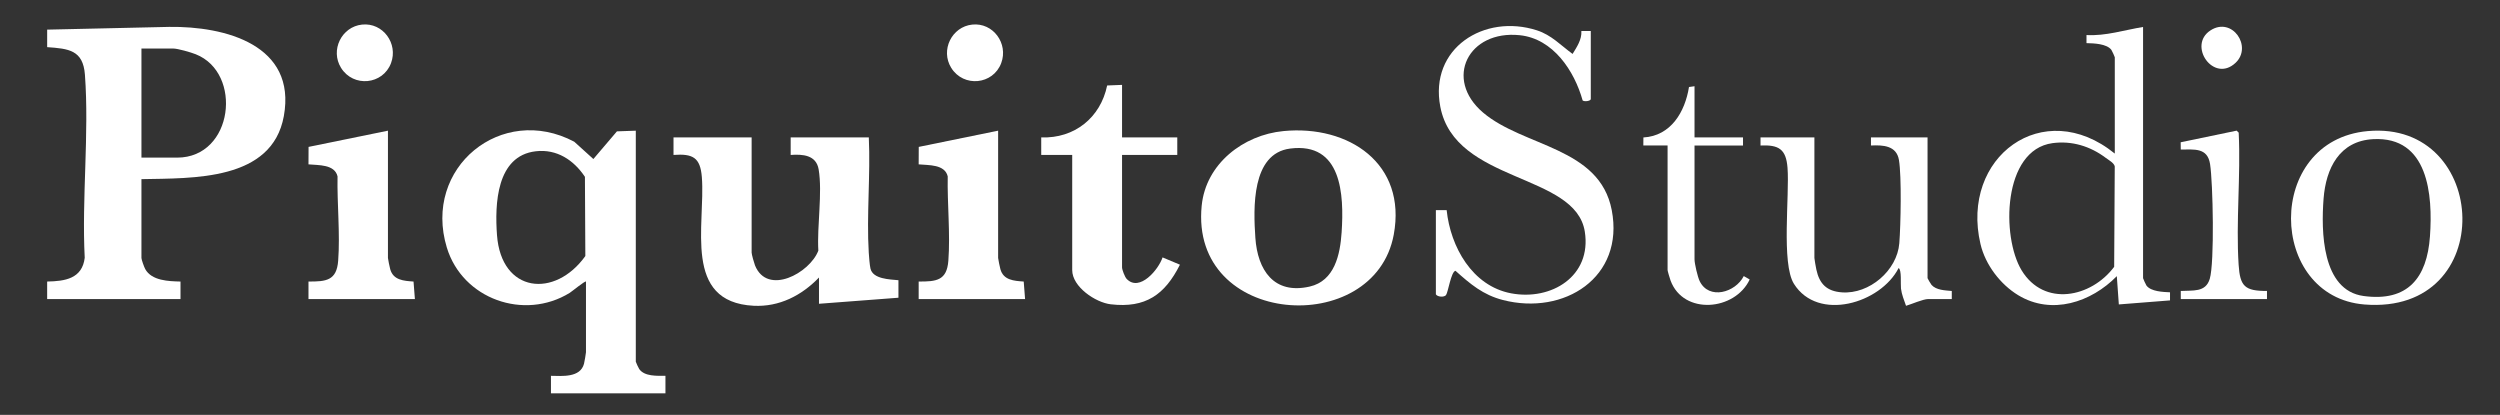 <svg xmlns="http://www.w3.org/2000/svg" id="Capa_1" viewBox="0 0 1856 308"><rect x="0" y="0" width="1856" height="308" fill="#333333" stroke="none"/><defs><style>      .st0 {        fill: #fff;      }    </style></defs><path class="st0" d="M105.01,133.02v58.5c0,1.23,2,6.76,2.79,8.21,4.76,8.71,17.43,9.09,26.21,9.29v13H35.01v-13.01c13.22-.22,26.01-2.11,27.89-17.61-2.27-44.23,3.4-92.12.15-135.93-1.36-18.39-12.16-19.34-28.03-20.47v-13s90.54-2.04,90.54-2.04c41.62-.58,94.75,13.34,85.16,66.25-8.75,48.24-67.61,45.99-105.71,46.79ZM105.01,117.02h26.5c41.85,0,48.89-62.93,13.76-76.76-3.62-1.43-13.27-4.24-16.76-4.24h-23.5v81Z"></path><path class="st0" d="M435.01,209.02c-.59-.69-10.57,7.49-12.08,8.42-33.87,20.81-79.58,4.54-91.2-33.64-18.06-59.34,40.69-107.19,94.59-78.59l14.2,12.85,17.5-20.54,14-.5v171.5c0,.36,2.05,4.77,2.54,5.46,3.91,5.6,13.31,5.02,19.47,5.03v13.01h-85v-13.01c8.28.11,21.77,1.52,24.54-8.96.3-1.14,1.46-7.78,1.46-8.54v-52.5ZM397.79,112.3c-29.31,3.36-30.51,39.3-28.82,62.26,3.17,43.03,43,47.11,65.59,15.52l-.31-58.8c-8.32-12.49-20.88-20.77-36.47-18.98Z"></path><path class="st0" d="M558.01,102.02v85.5c0,1.31,1.84,7.85,2.5,9.5,9.21,22.76,40.71,5.72,47.03-10.97-1.07-18.14,3.15-42.89.23-60.29-1.79-10.66-11.76-11.39-20.77-10.73v-13.01h58.01c1.31,28.06-1.73,57.66-.04,85.54.18,2.92.68,9.21,1.25,11.75,1.77,7.96,14.34,8.08,20.79,8.72v13s-58.99,4.49-58.99,4.49v-19.5c-12.82,13.34-29.48,21.95-48.49,20.98-53-2.7-35.68-60-38.47-95.52-1.15-14.59-6.72-17.5-21.04-16.46v-13.01h58.01Z"></path><path class="st0" d="M952.81,97.31c48.49-4.69,91.68,24.14,81.91,76.91-14.3,77.27-151.61,68.61-142.58-21.58,3.11-31.12,30.9-52.45,60.67-55.33ZM957.8,110.3c-28.77,3.66-27.33,44.2-25.82,66.26,1.64,23.95,13.71,42.25,40.29,36.2,18.59-4.23,22.64-23.73,23.75-40.26,1.88-28.2.09-67.08-38.21-62.21Z"></path><path class="st0" d="M1066.01,156.02h7.99c2.84,27.25,18.99,56.25,47.78,61.73,29.88,5.68,60-12.66,54.78-45.78-6.89-43.68-96.36-35.83-107.28-92.72-8.33-43.4,32.63-69.35,71.73-56.73,10.79,3.48,17.64,11.07,26.48,17.52,3.14-5.15,6.91-10.62,6.52-17.01h6.99s0,50.5,0,50.5c0,1.46-4.71,2.17-6.05,1.04-6.16-22.02-21.89-45.81-46.57-48.42-38.33-4.05-56.64,32.49-27.39,57.39,30.11,25.63,86.54,25.55,95.57,72.43,9.63,50-35.41,78.45-80.77,66.77-14.82-3.82-24.19-11.85-35.26-21.72-3.3.78-5.43,15.93-7,18.03-1.3,1.74-6.23,1.52-7.53-.52v-62.5Z"></path><path class="st0" d="M1591.01,20.02v186.5c0,.3,2.07,4.89,2.52,5.48,3.37,4.49,12.28,4.75,17.49,5.01v6.01s-38,2.99-38,2.99l-1.5-20.99c-19.04,19.45-48.39,29.15-73.17,14.16-13.33-8.06-24.44-22.68-28.03-37.97-15.18-64.54,46.57-110.32,99.7-67.2V42.52c0-.3-2.07-4.89-2.52-5.48-3.48-4.63-13.15-4.89-18.49-5.01v-6.01c14.31.82,28.07-3.74,42.01-5.99ZM1523.77,106.27c-37.05,5.04-38,69.61-22.93,94.41,16.67,27.43,51.69,20.27,68.72-2.61l.43-74.54c-.5-2.55-4.45-4.66-6.67-6.33-11.44-8.62-25.17-12.88-39.56-10.93Z"></path><path class="st0" d="M833.01,63.02v39h41v13h-41v83.5c0,1.73,2.07,7.13,3.44,8.56,9.56,9.92,23.72-7.02,26.64-15.99l12.89,5.42c-11.19,22.3-25.57,32.41-51.36,29.4-11.37-1.33-28.61-13-28.61-25.39v-85.5h-23v-13c24.65.89,44.01-14.66,48.94-38.56l11.06-.44Z"></path><path class="st0" d="M1347.01,102.02v89.5c0,.91,1.13,7.1,1.44,8.56,2.29,10.71,7.74,16.17,19.02,16.97,20.35,1.46,40.99-16.23,42.58-36.5,1.05-13.36,1.79-49.5-.28-61.8-1.79-10.67-11.79-11.17-20.76-10.73v-6.01h42v104.5c0,.29,2.46,4.43,2.98,5.02,3.45,3.9,10.05,4.04,15.01,4.49v5.99s-17.49,0-17.49,0c-3.78,0-12.43,3.84-16.48,5.01-1.44-4.22-3.2-8.27-3.74-12.78-.39-3.29.62-14.15-1.78-15.22-13.36,26.2-59.84,40.1-77.69,11.69-9.49-15.12-3.16-65.69-4.77-86.23-1.08-13.72-6.41-17.09-20.04-16.46v-6.01h40Z"></path><path class="st0" d="M288.01,97.02v94.5c0,.81,1.32,7.02,1.68,8.32,2.25,8.16,10.01,8.68,17.32,9.18l1.01,12.99h-79v-13c13.14.07,20.93-.71,22.04-15.45,1.51-20.04-.85-42.36-.47-62.61-2.15-9.09-14.23-8.21-21.57-8.93l.06-12.96,58.95-12.05Z"></path><path class="st0" d="M741.01,97.02v94.5c0,.81,1.32,7.02,1.68,8.32,2.25,8.16,10.01,8.68,17.32,9.18l1.01,12.99h-79v-13c13.14.07,20.93-.71,22.04-15.45,1.51-20.04-.85-42.36-.47-62.61-2.15-9.09-14.23-8.21-21.57-8.93l.06-12.96,58.95-12.05Z"></path><path class="st0" d="M1757.81,97.32c90.73-8.16,97.44,136.63-2.34,128.74-72.08-5.7-74.35-121.84,2.34-128.74ZM1761.82,103.31c-25.01,1.33-35.06,21.59-36.8,44.22-1.83,23.9-1.43,68.01,29.75,72.23,32.74,4.43,47.04-13.43,49.23-44.25,2.19-30.78-1.14-74.39-42.18-72.2Z"></path><path class="st0" d="M1258.01,64.02v38h36v6h-36v84.5c0,3.21,2.31,13.06,3.82,16.18,6.9,14.2,26.61,8.47,32.74-3.74l4.39,2.55c-10.9,23.23-49.11,26.67-58.73.79-.45-1.21-2.22-7.09-2.22-7.78v-92.5h-18l.05-5.96c20.48-1.17,30.89-19,33.85-37.46l4.11-.58Z"></path><path class="st0" d="M1619.01,222.02v-6.01c9.01-.58,18.44,1.25,21.51-8.98,3.61-11.98,2.42-71.22.23-85.26-1.93-12.33-11.72-10.75-21.75-10.75l-.06-5.39,41.56-8.64,1.51,1.49c1.58,32.11-2.12,66.21-.05,98.07,1.04,15.91,4.41,19.53,21.05,19.45v6.01h-64.01Z"></path><path class="st0" d="M268.8,18.25c15.47-1.62,26.92,14.03,21.51,28.56-5.99,16.11-27.96,18.31-37.13,3.55-8.13-13.09.37-30.51,15.62-32.11Z"></path><path class="st0" d="M721.8,18.25c15.47-1.62,26.92,14.03,21.51,28.56-5.99,16.11-27.96,18.31-37.13,3.55-8.13-13.09.37-30.51,15.62-32.11Z"></path><path class="st0" d="M1659.66,46.66c-16.31,15.31-35.8-12.95-18.6-24.1,16.14-10.47,31.4,12.08,18.6,24.1Z"></path></svg>